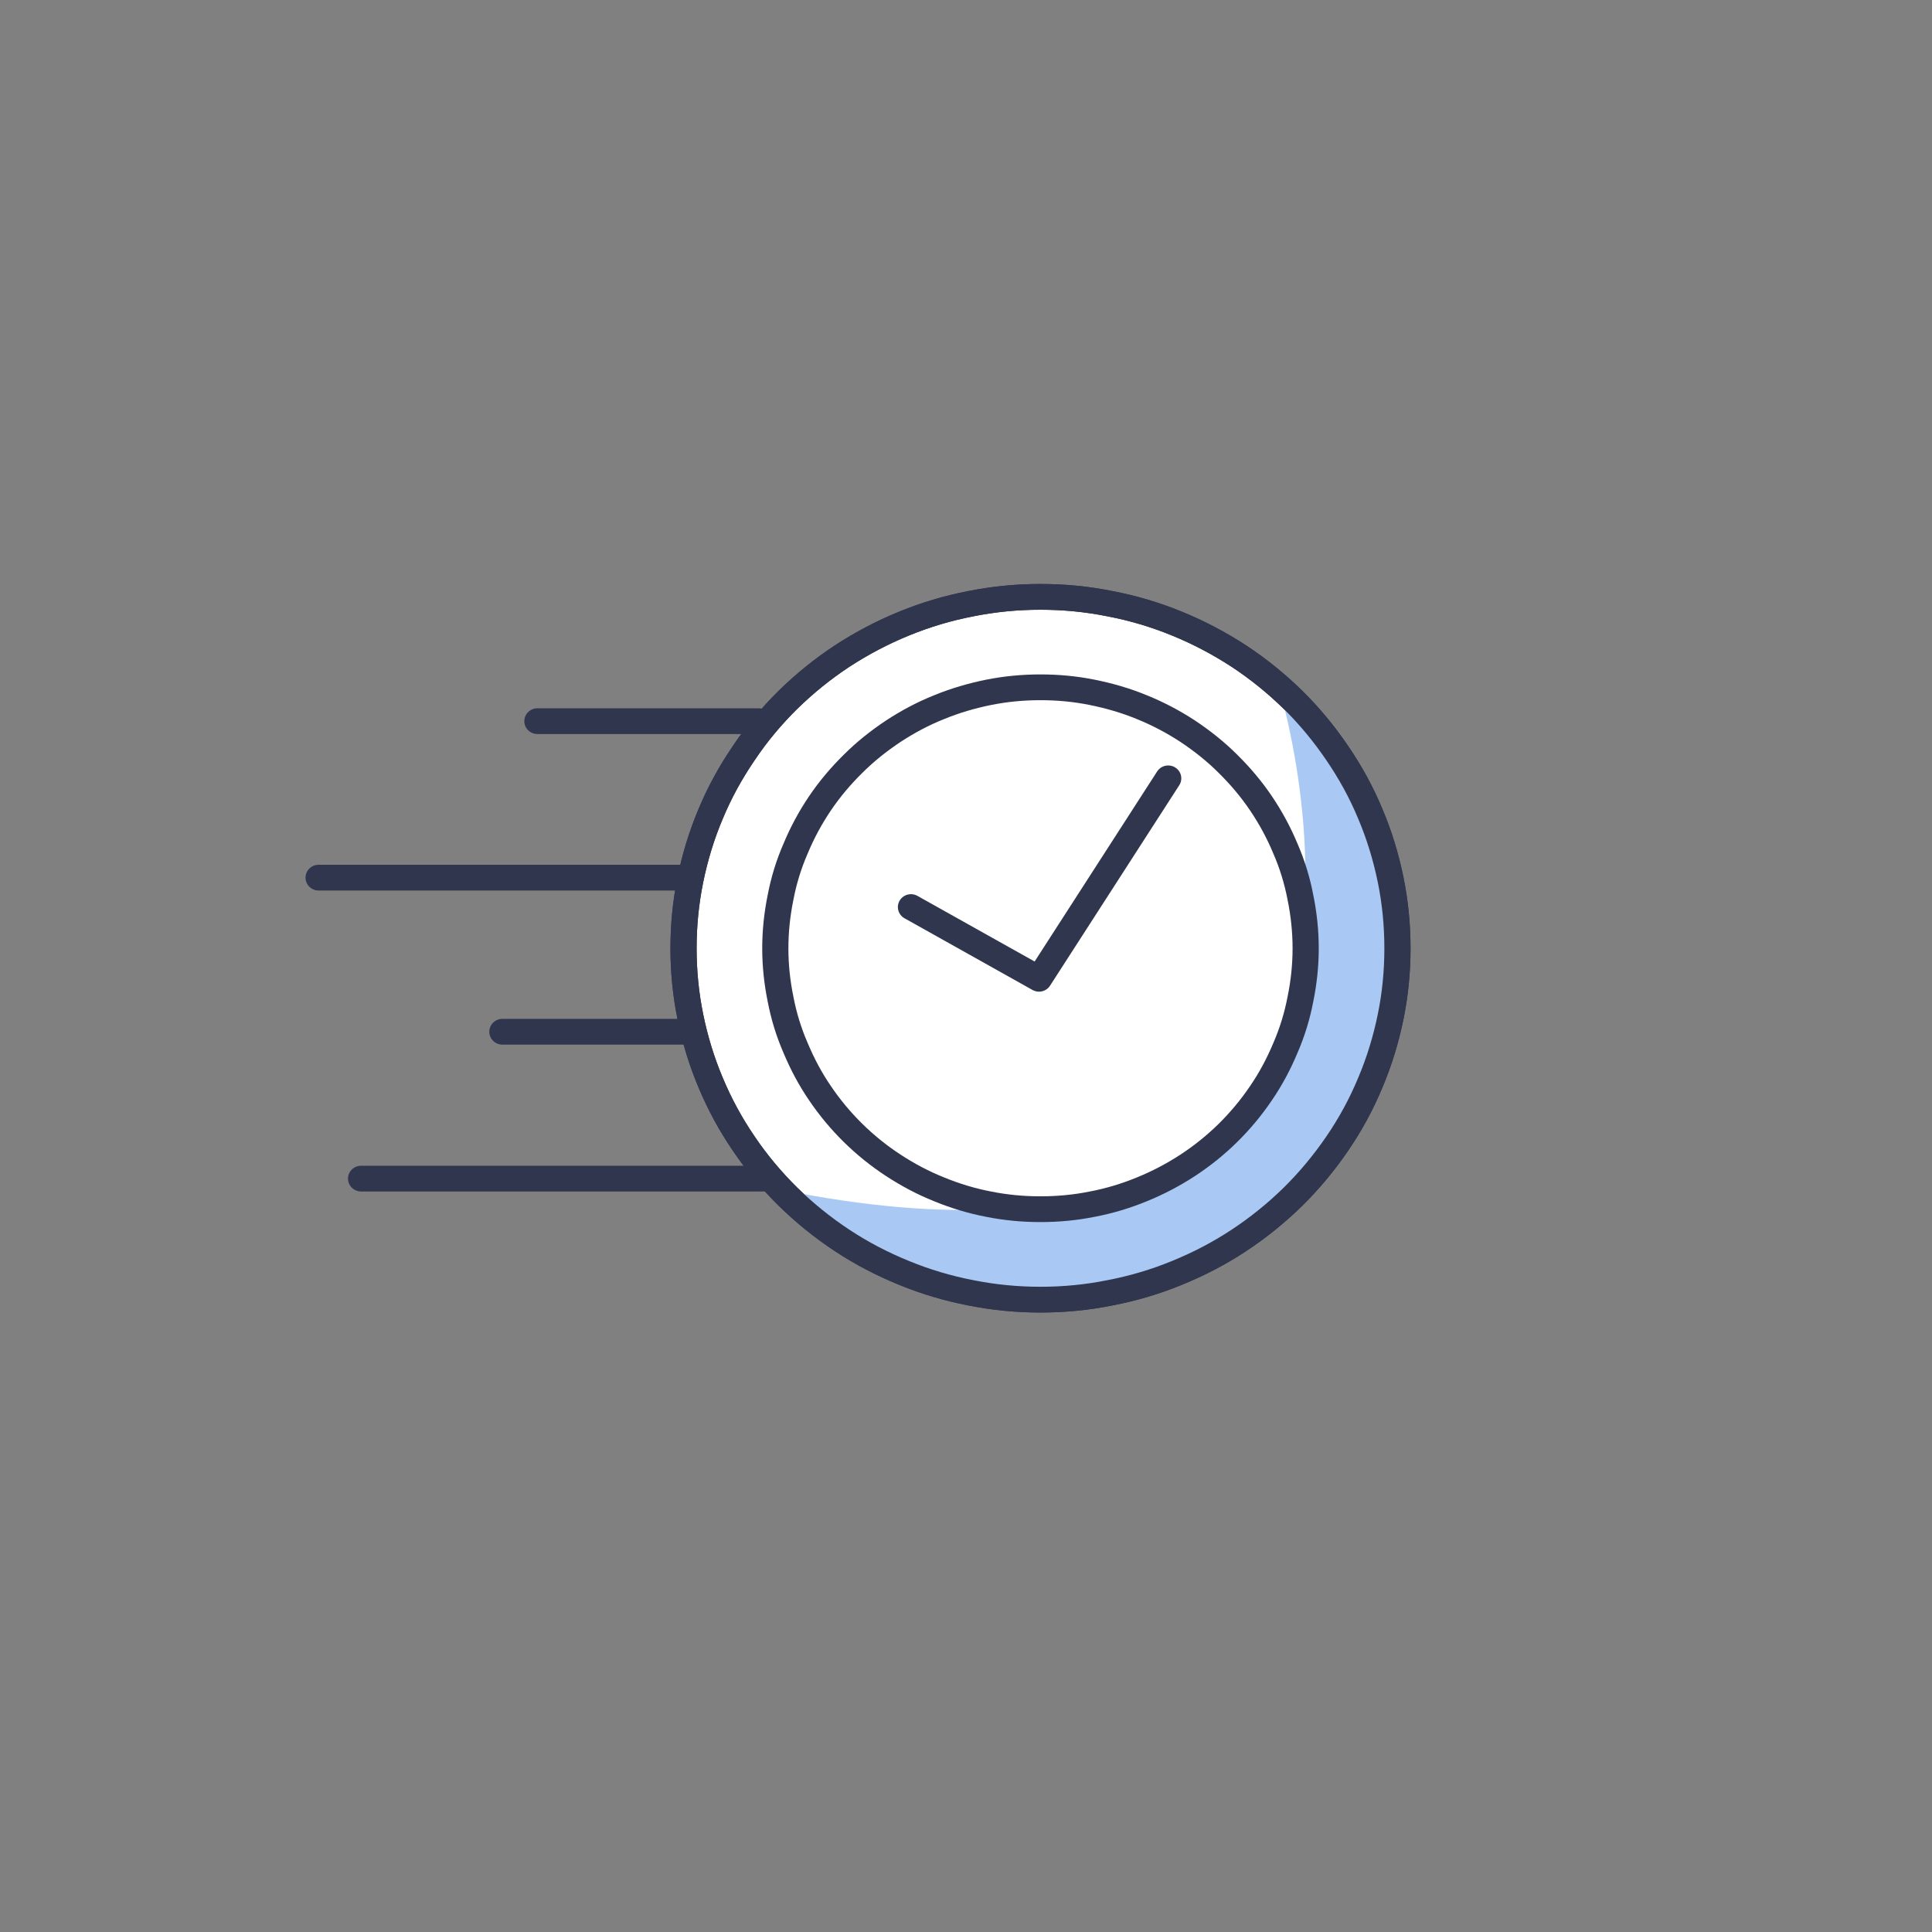 <svg xmlns="http://www.w3.org/2000/svg" xmlns:xlink="http://www.w3.org/1999/xlink" width="50" zoomAndPan="magnify" viewBox="0 0 37.5 37.5" height="50" preserveAspectRatio="xMidYMid meet" version="1.0"><rect x="0" y="0" width="37.5" height="37.5" fill="#808080" stroke="none"/><defs><clipPath id="9a6552db4d"><path d="M 6 8.406 L 29.605 8.406 L 29.605 28.391 L 6 28.391 Z M 6 8.406 " clip-rule="nonzero"/></clipPath><clipPath id="b99b6e9cb2"><path d="M 6 8.406 L 29.605 8.406 L 29.605 28.391 L 6 28.391 Z M 6 8.406 " clip-rule="nonzero"/></clipPath><clipPath id="cbf6c270bc"><path d="M 7 8.406 L 29.605 8.406 L 29.605 28.391 L 7 28.391 Z M 7 8.406 " clip-rule="nonzero"/></clipPath></defs><path fill="#ffffff" d="M 27.121 18.398 C 27.121 18.844 27.078 19.289 26.988 19.727 C 26.898 20.164 26.77 20.59 26.594 21.004 C 26.422 21.418 26.207 21.812 25.953 22.184 C 25.699 22.555 25.414 22.898 25.094 23.215 C 24.77 23.531 24.422 23.812 24.043 24.062 C 23.664 24.312 23.266 24.52 22.844 24.691 C 22.426 24.863 21.992 24.992 21.543 25.078 C 21.098 25.168 20.648 25.211 20.191 25.211 C 19.738 25.211 19.289 25.168 18.84 25.078 C 18.395 24.992 17.961 24.863 17.543 24.691 C 17.121 24.52 16.723 24.312 16.344 24.062 C 15.965 23.812 15.617 23.531 15.293 23.215 C 14.973 22.898 14.684 22.555 14.434 22.184 C 14.18 21.812 13.965 21.418 13.793 21.004 C 13.617 20.59 13.488 20.164 13.398 19.727 C 13.309 19.289 13.266 18.844 13.266 18.398 C 13.266 17.949 13.309 17.508 13.398 17.066 C 13.488 16.629 13.617 16.203 13.793 15.789 C 13.965 15.375 14.18 14.984 14.434 14.613 C 14.684 14.238 14.973 13.895 15.293 13.578 C 15.617 13.262 15.965 12.98 16.344 12.73 C 16.723 12.484 17.121 12.273 17.543 12.102 C 17.961 11.93 18.395 11.801 18.84 11.715 C 19.289 11.625 19.738 11.582 20.191 11.582 C 20.648 11.582 21.098 11.625 21.543 11.715 C 21.992 11.801 22.426 11.93 22.844 12.102 C 23.266 12.273 23.664 12.484 24.043 12.73 C 24.422 12.98 24.77 13.262 25.094 13.578 C 25.414 13.895 25.699 14.238 25.953 14.613 C 26.207 14.984 26.422 15.375 26.594 15.789 C 26.77 16.203 26.898 16.629 26.988 17.066 C 27.078 17.508 27.121 17.949 27.121 18.398 Z M 27.121 18.398 " fill-opacity="1" fill-rule="nonzero"/><g clip-path="url(#9a6552db4d)"><path stroke-linecap="butt" transform="matrix(0.508, 0, 0, 0.5, 3.701, 8.406)" fill="none" stroke-linejoin="miter" d="M 46.109 20.003 C 46.109 20.894 46.025 21.786 45.848 22.662 C 45.671 23.537 45.417 24.39 45.071 25.219 C 44.733 26.047 44.31 26.837 43.81 27.58 C 43.31 28.323 42.749 29.011 42.118 29.644 C 41.48 30.278 40.795 30.841 40.049 31.341 C 39.303 31.842 38.519 32.256 37.688 32.6 C 36.865 32.944 36.012 33.202 35.127 33.374 C 34.251 33.554 33.366 33.64 32.466 33.64 C 31.574 33.64 30.69 33.554 29.805 33.374 C 28.929 33.202 28.075 32.944 27.252 32.6 C 26.422 32.256 25.637 31.842 24.891 31.341 C 24.145 30.841 23.461 30.278 22.822 29.644 C 22.192 29.011 21.623 28.323 21.131 27.58 C 20.631 26.837 20.208 26.047 19.869 25.219 C 19.523 24.39 19.269 23.537 19.093 22.662 C 18.916 21.786 18.831 20.894 18.831 20.003 C 18.831 19.104 18.916 18.22 19.093 17.337 C 19.269 16.461 19.523 15.608 19.869 14.78 C 20.208 13.951 20.631 13.169 21.131 12.426 C 21.623 11.675 22.192 10.987 22.822 10.354 C 23.461 9.72 24.145 9.157 24.891 8.657 C 25.637 8.164 26.422 7.742 27.252 7.398 C 28.075 7.054 28.929 6.796 29.805 6.624 C 30.69 6.444 31.574 6.358 32.466 6.358 C 33.366 6.358 34.251 6.444 35.127 6.624 C 36.012 6.796 36.865 7.054 37.688 7.398 C 38.519 7.742 39.303 8.164 40.049 8.657 C 40.795 9.157 41.48 9.72 42.118 10.354 C 42.749 10.987 43.31 11.675 43.81 12.426 C 44.31 13.169 44.733 13.951 45.071 14.78 C 45.417 15.608 45.671 16.461 45.848 17.337 C 46.025 18.22 46.109 19.104 46.109 20.003 Z M 46.109 20.003 " stroke="#31364f" stroke-width="1" stroke-opacity="1" stroke-miterlimit="10"/></g><path fill="#a9c9f4" d="M 24.789 13.215 C 24.789 13.215 28.742 25.672 15.445 23.148 C 15.445 23.148 20.027 27.688 24.977 23.223 C 29.93 18.758 24.789 13.215 24.789 13.215 Z M 24.789 13.215 " fill-opacity="1" fill-rule="nonzero"/><path stroke-linecap="round" transform="matrix(0.508, 0, 0, 0.5, 3.701, 8.406)" fill="none" stroke-linejoin="round" d="M 21.692 11.183 L 13.248 11.183 " stroke="#31364f" stroke-width="1" stroke-opacity="1" stroke-miterlimit="4"/><path stroke-linecap="round" transform="matrix(0.508, 0, 0, 0.5, 3.701, 8.406)" fill="none" stroke-linejoin="round" d="M 19.046 17.258 L 4.888 17.258 " stroke="#31364f" stroke-width="1" stroke-opacity="1" stroke-miterlimit="4"/><path stroke-linecap="round" transform="matrix(0.508, 0, 0, 0.5, 3.701, 8.406)" fill="none" stroke-linejoin="round" d="M 21.953 28.941 L 6.511 28.941 " stroke="#31364f" stroke-width="1" stroke-opacity="1" stroke-miterlimit="4"/><path stroke-linecap="round" transform="matrix(0.508, 0, 0, 0.5, 3.701, 8.406)" fill="none" stroke-linejoin="round" d="M 19.17 23.24 L 11.91 23.24 " stroke="#31364f" stroke-width="1" stroke-opacity="1" stroke-miterlimit="4"/><g clip-path="url(#b99b6e9cb2)"><path stroke-linecap="butt" transform="matrix(0.508, 0, 0, 0.5, 3.701, 8.406)" fill="none" stroke-linejoin="miter" d="M 46.109 20.003 C 46.109 20.894 46.025 21.786 45.848 22.662 C 45.671 23.537 45.417 24.39 45.071 25.219 C 44.733 26.047 44.31 26.837 43.81 27.58 C 43.31 28.323 42.749 29.011 42.118 29.644 C 41.48 30.278 40.795 30.841 40.049 31.341 C 39.303 31.842 38.519 32.256 37.688 32.6 C 36.865 32.944 36.012 33.202 35.127 33.374 C 34.251 33.554 33.366 33.64 32.466 33.64 C 31.574 33.64 30.69 33.554 29.805 33.374 C 28.929 33.202 28.075 32.944 27.252 32.6 C 26.422 32.256 25.637 31.842 24.891 31.341 C 24.145 30.841 23.461 30.278 22.822 29.644 C 22.192 29.011 21.623 28.323 21.131 27.58 C 20.631 26.837 20.208 26.047 19.869 25.219 C 19.523 24.39 19.269 23.537 19.093 22.662 C 18.916 21.786 18.831 20.894 18.831 20.003 C 18.831 19.104 18.916 18.22 19.093 17.337 C 19.269 16.461 19.523 15.608 19.869 14.78 C 20.208 13.951 20.631 13.169 21.131 12.426 C 21.623 11.675 22.192 10.987 22.822 10.354 C 23.461 9.72 24.145 9.157 24.891 8.657 C 25.637 8.164 26.422 7.742 27.252 7.398 C 28.075 7.054 28.929 6.796 29.805 6.624 C 30.69 6.444 31.574 6.358 32.466 6.358 C 33.366 6.358 34.251 6.444 35.127 6.624 C 36.012 6.796 36.865 7.054 37.688 7.398 C 38.519 7.742 39.303 8.164 40.049 8.657 C 40.795 9.157 41.48 9.72 42.118 10.354 C 42.749 10.987 43.31 11.675 43.81 12.426 C 44.31 13.169 44.733 13.951 45.071 14.78 C 45.417 15.608 45.671 16.461 45.848 17.337 C 46.025 18.22 46.109 19.104 46.109 20.003 Z M 46.109 20.003 " stroke="#31364f" stroke-width="1" stroke-opacity="1" stroke-miterlimit="10"/></g><path fill="#ffffff" d="M 25.34 18.398 C 25.34 18.73 25.305 19.059 25.238 19.383 C 25.176 19.711 25.078 20.027 24.945 20.332 C 24.816 20.641 24.66 20.934 24.473 21.207 C 24.285 21.484 24.07 21.742 23.832 21.977 C 23.594 22.211 23.332 22.422 23.051 22.605 C 22.77 22.789 22.473 22.945 22.164 23.07 C 21.852 23.199 21.527 23.297 21.195 23.359 C 20.867 23.426 20.531 23.457 20.191 23.457 C 19.855 23.457 19.52 23.426 19.188 23.359 C 18.859 23.297 18.535 23.199 18.223 23.07 C 17.91 22.945 17.617 22.789 17.336 22.605 C 17.055 22.422 16.793 22.211 16.555 21.977 C 16.316 21.742 16.102 21.484 15.914 21.207 C 15.727 20.934 15.57 20.641 15.441 20.332 C 15.309 20.027 15.211 19.711 15.148 19.383 C 15.082 19.059 15.047 18.73 15.047 18.398 C 15.047 18.066 15.082 17.734 15.148 17.41 C 15.211 17.082 15.309 16.766 15.441 16.461 C 15.57 16.152 15.727 15.863 15.914 15.586 C 16.102 15.309 16.316 15.055 16.555 14.82 C 16.793 14.582 17.055 14.375 17.336 14.188 C 17.617 14.004 17.91 13.848 18.223 13.723 C 18.535 13.594 18.859 13.5 19.188 13.434 C 19.52 13.367 19.855 13.336 20.191 13.336 C 20.531 13.336 20.867 13.367 21.195 13.434 C 21.527 13.5 21.852 13.594 22.164 13.723 C 22.473 13.848 22.77 14.004 23.051 14.188 C 23.332 14.375 23.594 14.582 23.832 14.82 C 24.07 15.055 24.285 15.309 24.473 15.586 C 24.66 15.863 24.816 16.152 24.945 16.461 C 25.078 16.766 25.176 17.082 25.238 17.41 C 25.305 17.734 25.34 18.066 25.34 18.398 Z M 25.34 18.398 " fill-opacity="1" fill-rule="nonzero"/><g clip-path="url(#cbf6c270bc)"><path stroke-linecap="butt" transform="matrix(0.508, 0, 0, 0.5, 3.701, 8.406)" fill="none" stroke-linejoin="miter" d="M 42.602 20.003 C 42.602 20.668 42.533 21.324 42.402 21.973 C 42.279 22.63 42.087 23.264 41.826 23.874 C 41.572 24.491 41.264 25.078 40.895 25.625 C 40.526 26.18 40.103 26.696 39.634 27.166 C 39.165 27.635 38.649 28.057 38.096 28.425 C 37.542 28.792 36.958 29.105 36.35 29.355 C 35.735 29.613 35.096 29.809 34.443 29.934 C 33.797 30.067 33.135 30.129 32.466 30.129 C 31.805 30.129 31.144 30.067 30.49 29.934 C 29.844 29.809 29.206 29.613 28.59 29.355 C 27.975 29.105 27.398 28.792 26.845 28.425 C 26.291 28.057 25.776 27.635 25.307 27.166 C 24.837 26.696 24.414 26.18 24.045 25.625 C 23.676 25.078 23.369 24.491 23.115 23.874 C 22.853 23.264 22.661 22.63 22.538 21.973 C 22.407 21.324 22.338 20.668 22.338 20.003 C 22.338 19.338 22.407 18.674 22.538 18.025 C 22.661 17.368 22.853 16.734 23.115 16.125 C 23.369 15.507 23.676 14.928 24.045 14.373 C 24.414 13.818 24.837 13.31 25.307 12.84 C 25.776 12.363 26.291 11.949 26.845 11.574 C 27.398 11.206 27.975 10.893 28.59 10.643 C 29.206 10.385 29.844 10.197 30.49 10.064 C 31.144 9.931 31.805 9.869 32.466 9.869 C 33.135 9.869 33.797 9.931 34.443 10.064 C 35.096 10.197 35.735 10.385 36.35 10.643 C 36.958 10.893 37.542 11.206 38.096 11.574 C 38.649 11.949 39.165 12.363 39.634 12.84 C 40.103 13.31 40.526 13.818 40.895 14.373 C 41.264 14.928 41.572 15.507 41.826 16.125 C 42.087 16.734 42.279 17.368 42.402 18.025 C 42.533 18.674 42.602 19.338 42.602 20.003 Z M 42.602 20.003 " stroke="#31364f" stroke-width="1" stroke-opacity="1" stroke-miterlimit="10"/></g><path stroke-linecap="round" transform="matrix(0.508, 0, 0, 0.5, 3.701, 8.406)" fill="none" stroke-linejoin="round" d="M 27.521 18.4 L 32.413 21.184 L 37.35 13.403 " stroke="#31364f" stroke-width="1" stroke-opacity="1" stroke-miterlimit="4"/></svg>